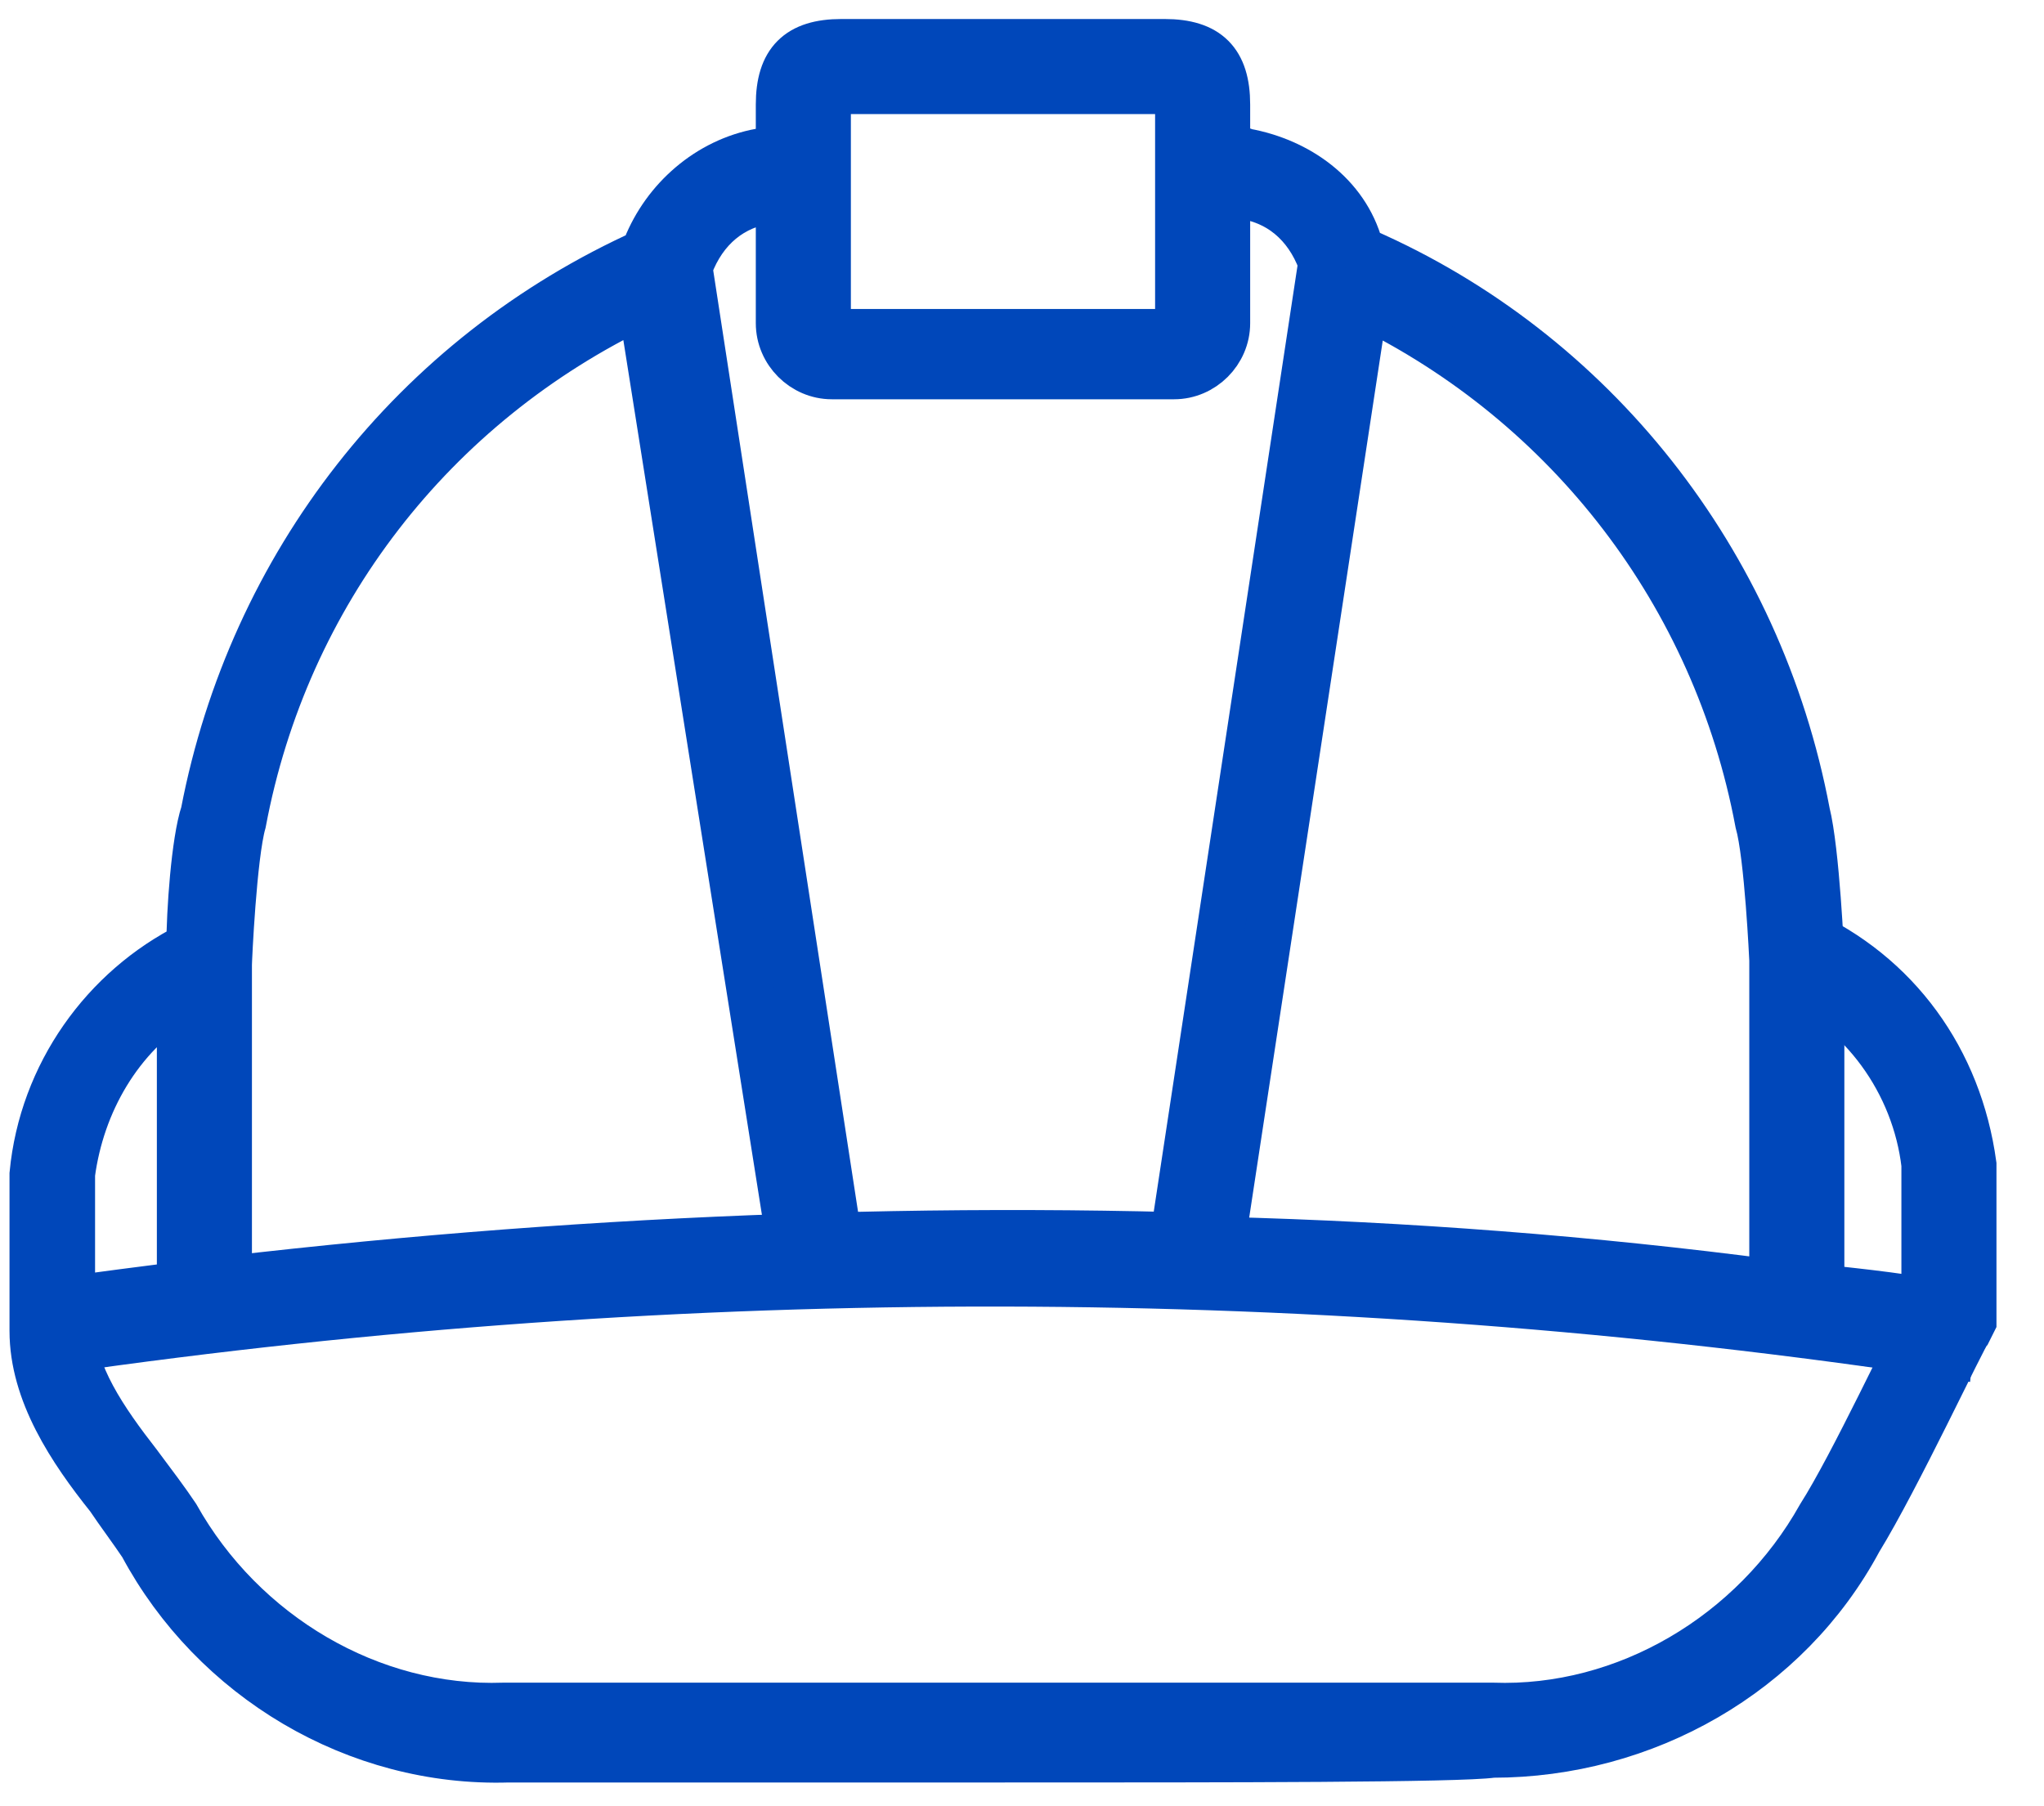 <?xml version="1.0" encoding="UTF-8"?>
<svg width="43px" height="38px" viewBox="0 0 43 38" version="1.1" xmlns="http://www.w3.org/2000/svg" xmlns:xlink="http://www.w3.org/1999/xlink">
    <title>Block bid 2019</title>
    <g id="01_Home" stroke="none" stroke-width="1" fill="none" fill-rule="evenodd">
        <g id="Block-bid-2019" fill="#0047BA" fill-rule="nonzero" stroke="#0047BA">
            <g id="Group">
                <path d="M21.1,37 L10.7,37 C7.5,37.1 4.5,35.3 3,32.5 C2.8,32.2 2.5,31.8 2.3,31.5 C1.5,30.5 0.7,29.3 0.7,28 L0.7,24.7 C0.9,22.6 2.2,20.8 4,19.9 C4,19.2 4.1,17.7 4.3,17.1 C5.3,11.9 8.7,7.5 13.6,5.3 L13.6,5.2 C14,4.2 14.9,3.4 16,3.2 L16.4,3.2 L16.4,2.2 C16.4,1.3 16.8,0.9 17.7,0.9 L24.5,0.9 C25.4,0.9 25.8,1.3 25.8,2.2 L25.8,6.8 C25.8,7.4 25.3,7.9 24.7,7.9 L17.5,7.9 C16.9,7.9 16.4,7.4 16.4,6.8 L16.4,4.2 L16.2,4.2 C15.4,4.3 14.8,4.8 14.5,5.6 L14.5,5.7 L17.7,26.5 L16.7,26.6 L13.5,6.4 C9.1,8.5 6,12.5 5.1,17.3 C4.9,18 4.8,20.2 4.8,20.3 L4.8,27.6 L3.8,27.6 L3.8,21 C2.5,21.8 1.7,23.2 1.5,24.7 L1.5,27.9 C1.5,28.9 2.2,29.9 2.9,30.8 C3.2,31.2 3.5,31.6 3.7,31.9 C5.1,34.4 7.8,36 10.6,35.9 L31.4,35.9 C34.2,36 36.9,34.4 38.3,31.9 C39,30.8 40.2,28.2 40.5,27.7 L40.5,24.5 C40.3,22.8 39.2,21.2 37.5,20.5 L37.9,19.6 C39.9,20.5 41.2,22.3 41.5,24.5 L41.5,27.8 L41.4,28 C41.3,28.1 39.9,31.1 39.1,32.4 C37.6,35.2 34.6,36.9 31.4,36.9 C30.7,37 25.9,37 21.1,37 L21.1,37 Z M17.4,2 L17.4,6.9 C17.4,7 17.5,7 17.5,7 L24.7,7 C24.8,7 24.8,6.9 24.8,6.9 L24.8,2.2 L24.8,1.9 L17.7,1.9 C17.4,1.9 17.4,2 17.4,2 L17.4,2 Z" id="Shape"></path>
                <path d="M1.2,28.4 L1.1,27.4 C8.9,26.3 16.8,25.8 24.7,26 L27.8,5.6 L27.8,5.5 C27.5,4.7 26.9,4.2 26.1,4.1 L25.3,4.1 L25.3,3.1 C25.3,3.1 26,3.1 26.2,3.2 C27.3,3.4 28.3,4.1 28.6,5.2 L28.7,5.3 C33.5,7.4 37,11.8 38,17.1 C38.2,17.9 38.3,20.1 38.3,20.2 L38.3,27.1 C39.2,27.2 40.2,27.3 41.1,27.5 L41,28.5 C27.8,26.5 14.4,26.5 1.2,28.4 Z M25.7,26.1 C29.6,26.2 33.5,26.5 37.3,27 L37.3,20.2 C37.3,20.2 37.2,18 37,17.3 C36.1,12.5 33,8.5 28.7,6.4 L25.7,26.1 L25.7,26.1 Z" id="Shape"></path>
            </g>
        </g>
    </g>
</svg>